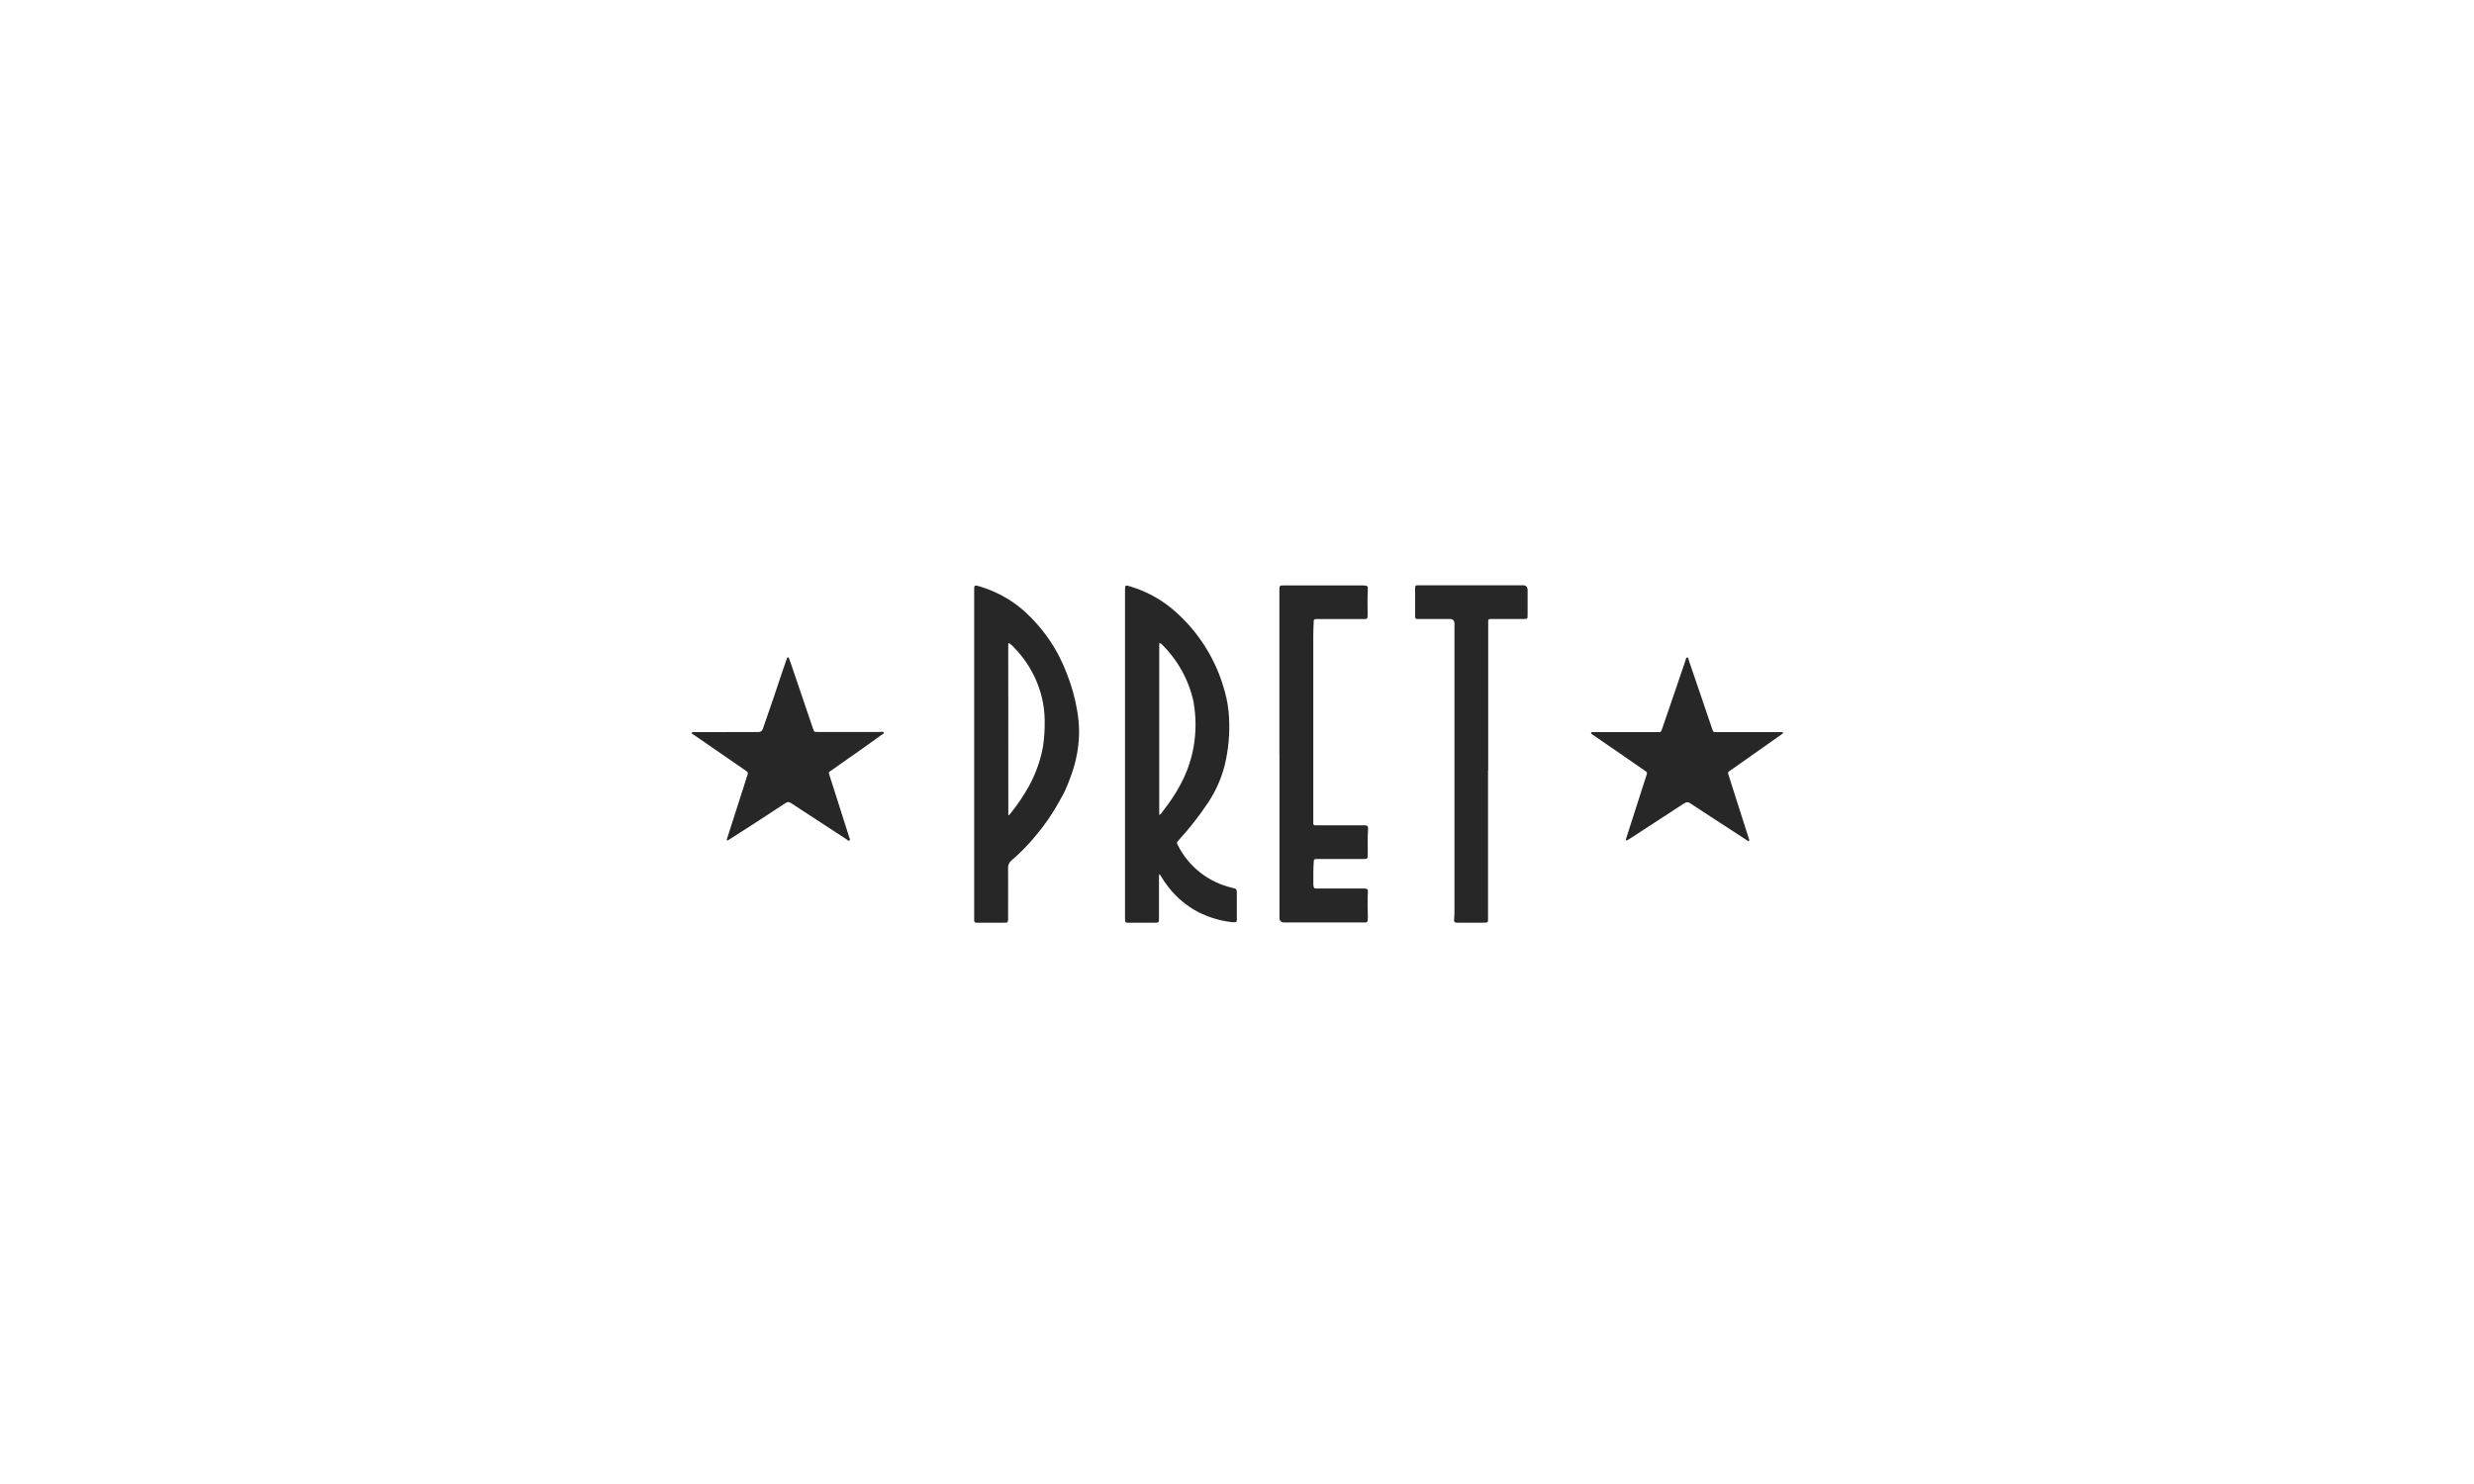<?xml version="1.0" encoding="UTF-8"?>
<svg id="Layer_1" xmlns="http://www.w3.org/2000/svg" version="1.1" viewBox="0 0 300 180">
  <!-- Generator: Adobe Illustrator 29.6.1, SVG Export Plug-In . SVG Version: 2.1.1 Build 9)  -->
  <defs>
    <style>
      .st0 {
        fill: #272727;
      }
    </style>
  </defs>
  <g id="Group_5757">
    <g id="Group_5756">
      <path id="Path_4690" class="st0" d="M140.6,106c-.06.14-.08.3-.06.46v4.95c0,.48-.03.51-.51.51h-3.11c-.08,0-.15,0-.23,0-.14,0-.25-.09-.26-.23,0,0,0-.02,0-.03,0-.12-.01-.25-.01-.37v-39.7c0-.63.02-.65.64-.46,2.09.63,4.01,1.72,5.62,3.19,2.84,2.57,4.87,5.9,5.85,9.6.28.99.44,2,.5,3.03.12,1.99-.06,3.98-.53,5.91-.41,1.59-1.08,3.1-1.99,4.47-1.08,1.62-2.28,3.16-3.6,4.6-.23.25-.24.3-.08.59,1.31,2.61,3.72,4.5,6.57,5.16.58.14.58.15.58.75v3.15c-.02.25-.04.28-.29.28-.14,0-.28,0-.41-.02-1.38-.17-2.72-.58-3.96-1.2-1.42-.74-2.67-1.79-3.65-3.06-.34-.43-.65-.89-.92-1.36-.03-.06-.08-.12-.15-.22M140.57,98.85c.11-.04.21-.12.27-.23.28-.37.56-.73.83-1.11.67-.92,1.26-1.89,1.76-2.91.82-1.67,1.32-3.47,1.48-5.32.13-1.47.05-2.95-.23-4.4-.24-1.01-.59-1.99-1.05-2.92-.68-1.38-1.58-2.64-2.67-3.73-.09-.13-.23-.21-.39-.23v20.84Z"/>
      <path id="Path_4691" class="st0" d="M118.13,91.48v-19.81c0-.15,0-.3.01-.45,0-.1.07-.19.18-.2.03,0,.05,0,.08.01.1.02.2.04.29.07,2.01.58,3.88,1.59,5.45,2.97,2.35,2.1,4.15,4.74,5.25,7.7.55,1.4.96,2.85,1.21,4.32.16.86.24,1.74.25,2.61,0,1.53-.24,3.05-.68,4.51-.29.91-.62,1.8-1.01,2.66-.21.49-.51.94-.76,1.42-.8,1.46-1.75,2.83-2.83,4.1-.88,1.07-1.85,2.07-2.91,2.97-.28.22-.44.57-.42.93.02,2,0,4,0,6v.12c0,.48-.03.51-.51.51h-3.11c-.06,0-.12,0-.19,0-.15.02-.28-.08-.3-.23,0-.02,0-.04,0-.06,0-.15,0-.3,0-.45v-19.7M122.28,77.98c-.01.15-.02.24-.02.32,0,6.85,0,13.7.01,20.54,0,.01.01.02.02.03.04.03.02-.04.04.03.07-.08.14-.15.2-.23.85-1.05,1.6-2.17,2.26-3.35.8-1.46,1.36-3.04,1.67-4.67.17-1.09.24-2.19.22-3.29-.02-1.81-.44-3.59-1.21-5.22-.61-1.29-1.42-2.47-2.41-3.5-.22-.26-.48-.49-.78-.67"/>
      <path id="Path_4692" class="st0" d="M155.14,91.47v-19.88c0-.57,0-.58.58-.58h9.56c.56,0,.62.07.58.63-.06.92-.02,1.85-.02,2.77,0,.72.02.68-.67.68h-5.28c-.1,0-.2,0-.3,0-.24.02-.28.05-.29.29-.02.57-.05,1.15-.05,1.72v22.77c-.02.11.06.21.16.23.02,0,.04,0,.07,0,.11,0,.23,0,.34,0h5.55c.46,0,.55.08.52.51-.07.98-.02,1.95-.03,2.93-.01.65,0,.65-.63.65h-5.62c-.24.02-.28.05-.3.29-.06.91-.06,1.82-.05,2.74,0,.04,0,.08,0,.11.04.4.07.44.48.44h5.62c.47,0,.55.08.51.55-.05.58-.02,1.15-.03,1.72,0,.4.04.8.03,1.2-.02.71-.04.65-.65.65h-9.48q-.59,0-.59-.61v-19.84h0Z"/>
      <path id="Path_4693" class="st0" d="M180.44,93.49v17.78c0,.62.08.65-.66.65-.92,0-1.85,0-2.77,0h-.26c-.39-.01-.46-.08-.42-.48.02-.29.04-.57.04-.86v-34.93q0-.56-.55-.57h-3.97c-.12.01-.23-.08-.25-.21,0,0,0-.01,0-.02,0-.07,0-.15,0-.22,0-1.06,0-2.13,0-3.19,0-.06,0-.13,0-.19,0-.16.08-.26.25-.26h12.82q.57,0,.57.59v2.96c0,.11,0,.22-.01.34,0,.11-.09.19-.2.19-.11,0-.22.01-.34.01h-3.97c-.17,0-.26.07-.26.25v18.15"/>
      <path id="Path_4694" class="st0" d="M88.1,88.79h3.86q.42,0,.55-.4c.83-2.38,1.65-4.77,2.44-7.17.13-.4.28-.8.42-1.2,0-.04.02-.07.04-.11.04-.07.04-.19.16-.18.09,0,.1.1.12.17.09.25.18.49.27.74l1.95,5.75c.23.67.46,1.35.69,2.02.13.37.14.37.54.37h7.61c.14,0,.36-.08.41.07s-.17.22-.28.3c-1.42,1-2.81,2.04-4.25,3.01-.64.43-1.25.92-1.9,1.34-.26.17-.26.18-.16.49.58,1.81,1.15,3.62,1.73,5.43.22.7.45,1.4.67,2.11.04.14.16.32.03.42s-.24-.08-.35-.15c-2.25-1.46-4.5-2.93-6.75-4.4-.19-.15-.45-.15-.64,0-1.25.82-2.5,1.64-3.76,2.46-1.04.67-2.08,1.34-3.12,2-.04.03-.08.05-.13.08-.08.02-.12-.02-.12-.09,0-.06.02-.12.05-.18l2.39-7.46c.03-.08.05-.17.08-.25.08-.15.02-.34-.13-.42-.13-.09-.26-.19-.4-.28-2.02-1.39-4.03-2.78-6.05-4.17-.03-.02-.06-.04-.09-.06-.05-.04-.11-.08-.09-.15s.09-.08.15-.08c.1,0,.2,0,.3,0h3.78Z"/>
      <path id="Path_4695" class="st0" d="M216.23,88.8c-.02.2-.17.25-.27.33-1.4.99-2.8,1.97-4.2,2.96-.66.47-1.33.93-1.99,1.4-.26.18-.26.19-.17.49.33,1.06.67,2.12,1.01,3.18.49,1.52.97,3.05,1.46,4.57.04.08.05.17.04.26-.09.09-.16,0-.23-.04l-6.75-4.4s-.04-.03-.06-.04c-.32-.29-.6-.24-.96,0-1.57,1.05-3.17,2.05-4.74,3.09-.6.4-1.21.8-1.82,1.18-.08.06-.17.11-.26.15-.09.04-.15,0-.13-.11.02-.09.04-.17.07-.25.81-2.51,1.62-5.02,2.42-7.53.11-.34.12-.34-.18-.55-1.17-.81-2.34-1.62-3.51-2.43-.93-.65-1.87-1.29-2.81-1.93-.05-.04-.1-.07-.15-.11-.04-.03-.07-.07-.07-.13.01-.07.08-.09.14-.09.12,0,.25,0,.37,0h7.64c.32,0,.34-.02.45-.34.3-.87.59-1.73.89-2.59.66-1.93,1.32-3.86,1.97-5.78.04-.13.04-.33.19-.34.18,0,.17.22.21.35.92,2.71,1.84,5.42,2.77,8.13.22.64.14.57.81.57,2.56,0,5.12,0,7.68,0,.06,0,.11.01.17.02"/>
    </g>
  </g>
</svg>
